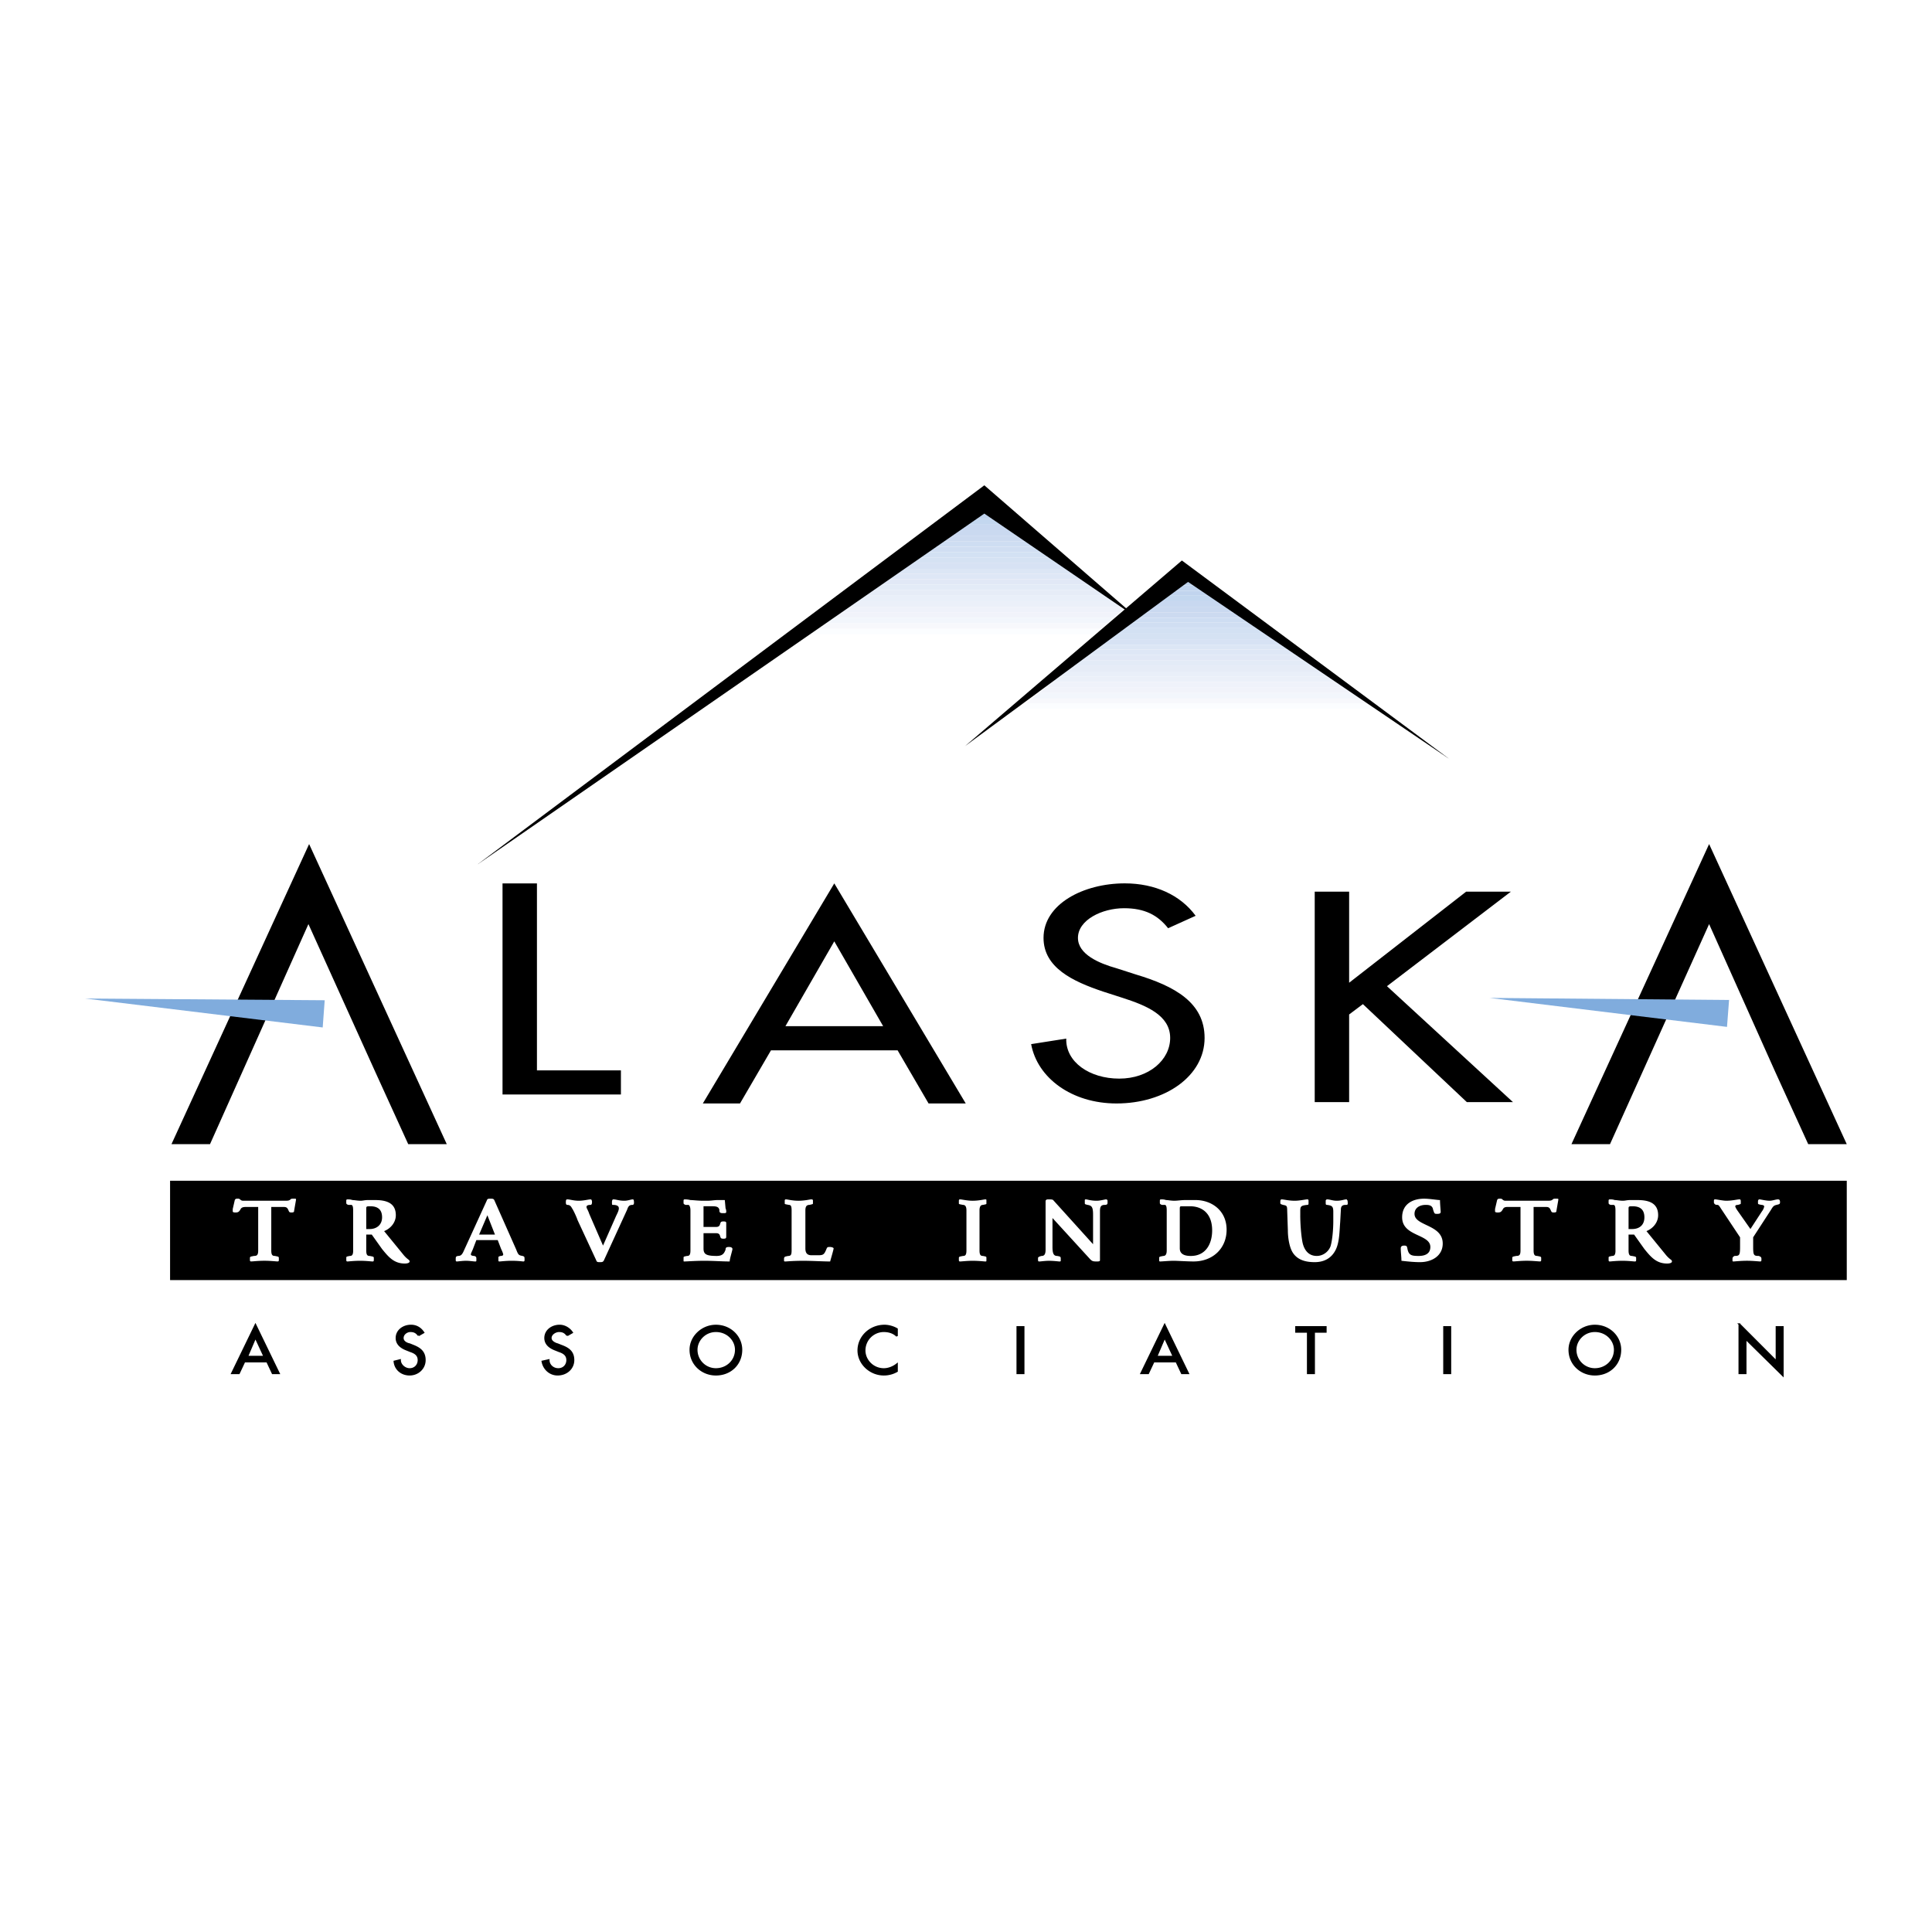<svg xmlns="http://www.w3.org/2000/svg" width="2500" height="2500" viewBox="0 0 192.756 192.756"><g fill-rule="evenodd" clip-rule="evenodd"><path fill="#fff" d="M0 0h192.756v192.756H0V0z"/><path fill="#fff" d="M92.37 77.948L62.499 75.47l35.776-25.812 13.803 11.151L92.37 77.948z"/><path fill="#bad0ec" d="M98.957 50.208h-1.443l.761-.55.682.55z"/><path fill="#bcd1ec" d="M97.514 50.208h1.443l.598.482h-2.71l.669-.482z"/><path fill="#bfd3ee" d="M96.845 50.69h2.71l.681.551h-4.154l.763-.551z"/><path fill="#c1d4ee" d="M96.082 51.241h4.154l.682.551h-5.6l.764-.551z"/><path fill="#c3d7ef" d="M95.318 51.792h5.6l.682.55h-7.045l.763-.55z"/><path fill="#c8d8f0" d="M94.555 52.342h7.045l.681.551h-8.489l.763-.551z"/><path fill="#cad9f0" d="M93.792 52.893h8.489l.682.551h-9.934l.763-.551z"/><path fill="#ccdaf0" d="M93.029 53.444h9.934l.68.55H92.265l.764-.55z"/><path fill="#ceddf2" d="M92.265 53.994h11.378l.683.551H91.502l.763-.551z"/><path fill="#d0def2" d="M91.502 54.545h12.824l.682.551H90.739l.763-.551z"/><path fill="#d3e1f3" d="M90.739 55.096h14.269l.681.55H89.976l.763-.55z"/><path fill="#d5e2f3" d="M89.976 55.646h15.713l.682.551H89.212l.764-.551z"/><path fill="#d7e2f4" d="M89.212 56.197h17.159l.682.551H88.449l.763-.551z"/><path fill="#dce6f5" d="M88.449 56.748h18.604l.595.481H87.781l.668-.481z"/><path fill="#dee7f6" d="M87.781 57.229h19.867l.682.551H87.018l.763-.551z"/><path fill="#e1e8f6" d="M87.018 57.78h21.312l.682.551H86.254l.764-.551z"/><path fill="#e3ebf7" d="M86.254 58.331h22.758l.681.55H85.492l.762-.55z"/><path fill="#e6ecf7" d="M85.492 58.881h24.201l.682.551H84.728l.764-.551z"/><path fill="#e9eff9" d="M84.728 59.432h25.647l.682.55H83.965l.763-.55z"/><path fill="#ebf0f9" d="M83.965 59.982h27.092l.681.551H83.202l.763-.551z"/><path fill="#eff2fa" d="M83.202 60.533h28.536l.34.276-.316.275H82.438l.764-.551z"/><path fill="#f1f3fa" d="M82.438 61.084h29.324l-.633.551H81.675l.763-.551z"/><path fill="#f2f6fc" d="M81.675 61.635h29.454l-.633.551H80.912l.763-.551z"/><path fill="#f7f8fc" d="M80.912 62.186h29.584l-.633.55H80.148l.764-.55z"/><path fill="#fbfdff" d="M80.148 62.736h29.715l-.634.551H79.385l.763-.551z"/><path fill="#fff" d="M79.385 63.287h29.844l-.553.482H78.717l.668-.482zM78.717 63.769h29.959-29.959zM78.717 63.769h29.959l-.633.55H77.954l.763-.55zM77.954 64.319h30.089l-.635.551H77.191l.763-.551zM77.191 64.87h30.217l-.633.551H76.428l.763-.551zM76.428 65.421h30.347l-.632.551H75.665l.763-.551z"/><path fill="#fff" d="M75.665 65.972h30.478l-.633.55H74.901l.764-.55zM74.901 66.522h30.609l-.633.551H74.138l.763-.551z"/><path fill="#fff" d="M74.138 67.073h30.739l-.635.55H73.375l.763-.55zM73.375 67.623h30.867l-.633.551H72.611l.764-.551zM72.611 68.174h30.998l-.632.551H71.848l.763-.551z"/><path fill="#fff" d="M71.848 68.725h31.129l-.633.55H71.085l.763-.55zM71.085 69.275h31.259l-.633.551H70.322l.763-.551z"/><path fill="#fff" d="M70.322 69.826h31.389l-.555.482H69.654l.668-.482zM69.654 70.308h31.502l-.633.55H68.891l.763-.55zM68.891 70.858h31.632l-.634.551H68.127l.764-.551zM68.127 71.409h31.762l-.633.551H67.364l.763-.551z"/><path fill="#fff" d="M67.364 71.96h31.892l-.633.551H66.601l.763-.551zM66.601 72.511h32.022l-.633.55H65.837l.764-.55zM65.837 73.061H97.99l-.633.551H65.074l.763-.551z"/><path fill="#fff" d="M65.074 73.612h32.283l-.634.551H64.311l.763-.551zM64.311 74.163h32.412l-.633.55H63.548l.763-.55zM63.548 74.713H96.09l-.633.551H62.785l.763-.551zM62.785 75.264h32.672l-.633.55H66.647l-4.148-.344.286-.206zM66.647 75.814h28.177l-.633.551H73.285l-6.638-.551zM73.285 76.365h20.906l-.554.482H79.094l-5.809-.482zM79.094 76.847h14.543l-.634.55h-7.271l-6.638-.55zM85.732 77.397h7.271l-.633.551-6.638-.551zM100.885 71.409l17.099-14.111 26.37 18.241-23.348 9.706-20.121-13.836z"/><path fill="#bad0ec" d="M118.781 57.849h-1.465l.668-.551.797.551z"/><path fill="#bcd1ec" d="M117.316 57.849h1.465l.795.55h-2.926l.666-.55z"/><path fill="#bfd3ee" d="M116.65 58.399h2.926l.797.551h-4.391l.668-.551z"/><path fill="#c1d4ee" d="M115.982 58.95h4.391l.695.482h-5.67l.584-.482z"/><path fill="#c3d7ef" d="M115.398 59.432h5.67l.797.55h-7.133l.666-.55z"/><path fill="#c8d8f0" d="M114.732 59.982h7.133l.797.551h-8.598l.668-.551z"/><path fill="#cad9f0" d="M114.064 60.533h8.598l.795.551h-10.061l.668-.551z"/><path fill="#ccdaf0" d="M113.396 61.084h10.061l.797.551H112.73l.666-.551z"/><path fill="#ceddf2" d="M112.73 61.635h11.524l.695.482h-12.803l.584-.482z"/><path fill="#d0def2" d="M112.146 62.117h12.803l.797.55h-14.267l.667-.55z"/><path fill="#d3e1f3" d="M111.479 62.667h14.267l.797.551h-15.732l.668-.551z"/><path fill="#d5e2f3" d="M110.811 63.218h15.732l.795.551h-17.193l.666-.551z"/><path fill="#d7e2f4" d="M110.145 63.769h17.193l.797.55h-18.658l.668-.55z"/><path fill="#dce6f5" d="M109.477 64.319h18.658l.695.482h-19.937l.584-.482z"/><path fill="#dee7f6" d="M108.893 64.801h19.937l.797.551h-21.4l.666-.551z"/><path fill="#e1e8f6" d="M108.227 65.352h21.4l.797.55h-22.865l.668-.55z"/><path fill="#e3ebf7" d="M107.559 65.902h22.865l.795.551h-24.328l.668-.551z"/><path fill="#e6ecf7" d="M106.891 66.453h24.328l.797.551h-25.793l.668-.551z"/><path fill="#e9eff9" d="M106.223 67.004h25.793l.695.482h-27.072l.584-.482z"/><path fill="#ebf0f9" d="M105.639 67.486h27.072l.797.55h-28.535l.666-.55z"/><path fill="#eff2fa" d="M104.973 68.036h28.535l.797.551h-30l.668-.551z"/><path fill="#f1f3fa" d="M104.305 68.587h30l.795.551h-31.461l.666-.551z"/><path fill="#f2f6fc" d="M103.639 69.138H135.1l.796.55h-32.925l.668-.55z"/><path fill="#f7f8fc" d="M102.971 69.688h32.925l.696.482h-34.205l.584-.482z"/><path fill="#fbfdff" d="M102.387 70.17h34.205l.797.551h-35.67l.668-.551z"/><path fill="#fff" d="M101.719 70.721h35.67l.795.55h-37.131l.666-.55zM101.053 71.271h37.131-37.131zM101.053 71.271h37.131l.796.551h-37.494l-.601-.413.168-.138zM101.486 71.822h37.494l.797.551h-37.49l-.801-.551zM102.287 72.373h37.49l.696.481h-37.485l-.701-.481zM102.988 72.854h37.485l.797.551h-37.481l-.801-.551zM103.789 73.405h37.481l.796.551H104.59l-.801-.551zM104.59 73.956h37.476l.795.551h-37.47l-.801-.551zM105.391 74.507h37.47l.698.481H106.09l-.699-.481zM106.09 74.988h37.469l.795.551h-37.461l-.803-.551zM106.893 75.539h37.461l-1.325.551h-35.336l-.8-.551zM107.693 76.09h35.336l-1.324.551h-33.211l-.801-.551zM108.494 76.641h33.211l-1.324.55h-31.086l-.801-.55zM109.295 77.191h31.086l-1.16.482h-29.227l-.699-.482zM109.994 77.673h29.227l-1.325.551h-27.101l-.801-.551zM110.795 78.224h27.101l-1.324.55h-24.976l-.801-.55zM111.596 78.774h24.976l-1.326.551h-22.85l-.8-.551zM112.396 79.325h22.85l-1.324.551h-20.725l-.801-.551zM113.197 79.876h20.725l-1.158.481h-18.866l-.701-.481zM113.898 80.357h18.866l-1.326.551h-16.739l-.801-.551zM114.699 80.908h16.739l-1.325.551H115.5l-.801-.551zM115.5 81.459h14.613l-1.324.551h-12.488l-.801-.551zM116.301 82.01h12.488l-1.324.55h-10.363l-.801-.55zM117.102 82.56h10.363l-1.16.482h-8.502l-.701-.482zM117.803 83.042h8.502l-1.325.551h-6.376l-.801-.551zM118.604 83.593h6.376l-1.324.551h-4.252l-.8-.551zM119.404 84.144h4.252l-1.326.55h-2.125l-.801-.55zM120.205 84.694h2.125l-1.324.551-.801-.551z"/><path d="M47.597 86.277l50.61-35.036 15.314 10.463-15.314-13.285-50.61 37.858z"/><path d="M96.285 74.438l22.248-16.382 26.096 17.69-26.713-19.825-21.631 18.517zM53.571 106.79h8.378v2.408H50.137V88.136h3.434v18.654zM88.113 102.384h-9.751l4.875-8.466 4.876 8.466zm1.442 2.409l3.09 5.301h3.708L83.237 88.136l-13.116 21.958h3.708l3.091-5.301h12.635zM116.543 92.61c-1.031-1.308-2.336-1.997-4.396-1.997-2.197 0-4.6 1.171-4.6 2.96 0 1.652 2.129 2.548 3.846 3.029l1.922.619c3.914 1.17 6.867 2.822 6.867 6.333 0 3.786-3.914 6.539-8.789 6.539-4.465 0-7.898-2.547-8.516-5.92l3.502-.551c-.068 2.341 2.334 3.992 5.287 3.992s5.082-1.858 5.082-4.061c0-2.271-2.402-3.235-4.738-3.993l-1.922-.619c-3.09-1.032-5.975-2.409-5.975-5.369 0-3.373 3.982-5.438 8.104-5.438 3.021 0 5.562 1.17 7.072 3.235l-2.746 1.241zM146.277 88.962h4.463l-12.361 9.43 12.568 11.564h-4.601l-10.369-9.774-1.373 1.032v8.742h-3.434V88.962h3.434v9.086l11.673-9.086zM37.434 106.927l3.295 7.228h3.846L30.841 84.212l-13.734 29.943h3.845l9.82-21.958 6.662 14.73zM177.109 106.927l3.297 7.228h3.846l-13.734-29.943-13.735 29.943h3.846l9.889-21.958 6.591 14.73z"/><path fill="#80acdd" d="M148.611 99.562l23.899.207-.207 2.684-23.692-2.891z"/><path d="M16.969 117.803h167.283v9.912H16.969v-9.912z"/><path d="M26.377 135.355H24.66l.824-1.928.893 1.928zm.275.482l.549 1.171h.618l-2.334-4.818-2.335 4.818h.687l.549-1.171h2.266zM41.76 133.222c-.206-.275-.412-.413-.824-.413-.343 0-.755.275-.755.688 0 .344.343.551.687.619l.344.138c.687.275 1.167.62 1.167 1.446 0 .825-.687 1.445-1.511 1.445s-1.442-.551-1.511-1.309l.55-.137c0 .481.48.895.961.895.549 0 .893-.413.893-.895 0-.551-.412-.758-.824-.896l-.343-.138c-.55-.206-1.03-.551-1.03-1.17 0-.757.687-1.239 1.442-1.239.549 0 .961.275 1.236.688l-.482.278zM56.592 133.222c-.206-.275-.412-.413-.824-.413-.343 0-.824.275-.824.688 0 .344.412.551.687.619l.343.138c.755.275 1.236.62 1.236 1.446 0 .825-.687 1.445-1.579 1.445-.755 0-1.374-.551-1.511-1.309l.618-.137c0 .481.413.895.961.895.55 0 .893-.413.893-.895 0-.551-.412-.758-.824-.896l-.343-.138c-.549-.206-1.03-.551-1.03-1.17 0-.757.687-1.239 1.442-1.239.48 0 .961.275 1.236.688l-.481.278zM71.425 136.595a1.922 1.922 0 0 1-1.923-1.928c0-.963.824-1.858 1.923-1.858 1.168 0 1.992.896 1.992 1.858 0 1.102-.893 1.928-1.992 1.928zm0-4.337c-1.373 0-2.541 1.102-2.541 2.409 0 1.445 1.167 2.479 2.541 2.479 1.442 0 2.541-1.033 2.541-2.479 0-1.308-1.098-2.409-2.541-2.409zM89.486 133.291c-.343-.345-.824-.482-1.305-.482a1.923 1.923 0 0 0-1.923 1.928c0 .964.824 1.858 1.923 1.858.481 0 .961-.207 1.305-.482v.688a2.62 2.62 0 0 1-1.305.345c-1.373 0-2.541-1.102-2.541-2.409 0-1.377 1.168-2.479 2.61-2.479.412 0 .893.138 1.236.345v.688zM101.504 132.396h.617v4.612h-.617v-4.612zM117.092 135.355h-1.717l.824-1.928.893 1.928zm.275.482l.549 1.171h.617l-2.334-4.818-2.334 4.818h.686l.549-1.171h2.267zM131.102 137.008h-.62v-4.13h-1.168v-.482h2.954v.482h-1.166v4.13zM144.08 132.396h.617v4.612h-.617v-4.612zM159.119 136.595a1.922 1.922 0 0 1-1.924-1.928c0-.963.824-1.858 1.924-1.858 1.166 0 1.99.896 1.99 1.858 0 1.102-.892 1.928-1.99 1.928zm0-4.337c-1.375 0-2.541 1.102-2.541 2.409 0 1.445 1.166 2.479 2.541 2.479 1.441 0 2.541-1.033 2.541-2.479 0-1.308-1.099-2.409-2.541-2.409zM173.539 132.12l3.709 3.717v-3.441h.617v4.818l-3.707-3.649v3.443h-.619v-4.888z" stroke="#000" stroke-width=".178" stroke-miterlimit="2.613"/><path d="M25.759 120.419h-1.236c-.412 0-.48.138-.549.275-.137.206-.206.275-.48.275s-.274-.069-.274-.138v-.207l.206-.895c.069-.138.138-.138.344-.138.206 0 .206.206.48.206h4.189c.275 0 .412 0 .549-.138.068-.068.138-.068.343-.068.137 0 .206 0 .206.068 0 .069-.206 1.171-.206 1.239-.069.069-.137.069-.275.069-.206 0-.206-.069-.274-.207-.137-.344-.275-.344-.618-.344h-1.099v4.336c0 .482.137.551.343.551.343.068.412.068.412.207v.206c0 .138-.069.138-.137.138-.137 0-.687-.068-1.305-.068s-1.167.068-1.305.068c-.068 0-.137 0-.137-.138v-.206c0-.139.069-.139.412-.207.275 0 .412-.068.412-.551v-4.333h-.001zM36.541 120.557c0-.207.068-.207.412-.207.755 0 1.167.345 1.167 1.102s-.549 1.17-1.236 1.17h-.344v-2.065h.001zm-1.305 4.198c0 .482-.137.551-.343.551-.343.068-.343.068-.343.207v.206c0 .138.068.138.137.138s.618-.068 1.236-.068 1.099.068 1.236.068c.069 0 .137 0 .137-.138v-.206c0-.139-.068-.139-.412-.207-.206 0-.344-.068-.344-.551v-1.583h.549l1.03 1.445c.618.757 1.167 1.446 2.266 1.446.275 0 .48-.069.48-.207 0-.206-.206-.138-.687-.757l-1.854-2.271c.687-.275 1.167-.896 1.167-1.583 0-1.239-.961-1.515-2.06-1.515h-.755c-.275 0-.481.068-.687.068-.343 0-.618-.068-.824-.068-.207-.069-.344-.069-.481-.069-.069 0-.137 0-.137.138v.207c0 .068 0 .138.206.206h.274c.138 0 .206.138.206.551v3.992h.003zM49.382 123.172h-1.58l.824-1.927.756 1.927zm-3.09 1.583c-.206.482-.343.551-.618.551-.206.068-.206.068-.206.413 0 .138.068.138.137.138s.55-.068.893-.068c.344 0 .756.068.893.068s.137 0 .137-.206c0-.207 0-.276-.206-.345-.206 0-.343-.068-.343-.138 0-.138.069-.206.206-.551l.343-.895h2.129l.343.895c.137.275.206.482.206.551 0 .069-.069.138-.275.138-.206.068-.206.068-.206.207v.275c0 .068.069.068.138.068s.618-.068 1.167-.068c.687 0 1.099.068 1.167.068.068 0 .137 0 .137-.138 0-.345 0-.345-.206-.413-.343-.068-.412-.068-.618-.619l-2.197-4.956c-.069-.138-.206-.138-.343-.138-.274 0-.344 0-.412.206l-2.266 4.957zM57.623 121.727c-.138-.413-.48-1.102-.549-1.17-.137-.275-.275-.345-.481-.345-.068 0-.137-.068-.137-.206 0-.207 0-.345.137-.345.275 0 .618.138 1.167.138.481 0 .961-.138 1.167-.138.069 0 .138.069.138.275 0 .207-.069.275-.138.275-.274 0-.412.069-.412.207s.138.275.275.688l1.374 3.167 1.305-2.96c.137-.275.274-.551.274-.757 0-.275-.274-.345-.618-.345-.069 0-.069-.068-.069-.275 0-.206.069-.275.137-.275.275 0 .549.138 1.099.138.343 0 .687-.138.824-.138.069 0 .137 0 .137.345 0 .138-.068.206-.137.206-.275 0-.412.069-.549.482l-2.335 5.094c-.068.068-.068.137-.343.137s-.343 0-.412-.206l-1.854-3.992zM68.885 120.763c0-.413-.138-.551-.206-.551h-.275c-.206-.068-.206-.138-.206-.206v-.207c0-.138.069-.138.138-.138.068 0 .274 0 .549.069.275 0 .687.068 1.305.068h.412c.344 0 .687-.068.962-.068h.687c.069 0 .069 0 .069.068l.069.758a.756.756 0 0 1 .068.344c0 .138-.068.138-.343.138-.343 0-.343-.138-.343-.344-.069-.275-.275-.345-.687-.345h-.893v2.065h1.167c.206 0 .412 0 .48-.275.069-.207.069-.275.344-.275.274 0 .274.068.274.207v1.238c0 .207 0 .275-.274.275-.275 0-.275-.068-.344-.275-.068-.275-.274-.275-.48-.275h-1.167v1.515c0 .551.206.757 1.305.757.618 0 .755-.275.893-.619 0-.207.068-.275.343-.275.206 0 .344.068.344.206s-.275.964-.275 1.239c-.824 0-1.579-.068-2.541-.068-.893 0-1.717.068-1.992.068-.069 0-.069 0-.069-.138v-.206c0-.139 0-.139.344-.207.206 0 .343-.068.343-.551v-3.992h-.001zM78.979 120.763c0-.413-.068-.551-.274-.551-.343-.068-.412-.068-.412-.138v-.275c0-.138.069-.138.137-.138.138 0 .619.138 1.236.138s1.167-.138 1.236-.138c.137 0 .206 0 .206.138v.275c0 .069-.068.069-.343.138-.275 0-.412.138-.412.551v3.786c0 .413.137.688.618.688h.481c.687 0 .755 0 1.03-.688.068-.138.137-.138.343-.138.138 0 .344.068.344.138 0 .138-.275 1.032-.344 1.308-.755 0-1.785-.068-2.678-.068-1.03 0-1.648.068-1.786.068-.069 0-.137 0-.137-.068v-.275c.068-.139.068-.139.412-.207.275 0 .343-.138.343-.551v-3.993zM96.422 120.763c0-.413-.137-.551-.343-.551-.344-.068-.412-.068-.412-.138v-.275c0-.138.068-.138.137-.138.137 0 .687.138 1.235.138.619 0 1.168-.138 1.236-.138.139 0 .139 0 .139.138v.275c0 .069 0 .069-.344.138-.207 0-.344.138-.344.551v3.992c0 .482.137.551.344.551.344.068.344.068.344.207v.206c0 .138 0 .138-.139.138-.068 0-.617-.068-1.236-.068-.548 0-1.098.068-1.235.068-.069 0-.137 0-.137-.138v-.206c0-.139.068-.139.412-.207.206 0 .343-.068.343-.551v-3.992zM104.318 119.868c0-.138.068-.207.275-.207.205 0 .412 0 .48.069l3.982 4.405v-2.96c0-.757-.137-.895-.549-.964-.275-.068-.275-.068-.275-.206v-.275c0-.069.07-.069.139-.069s.48.138 1.029.138c.412 0 .824-.138.961-.138.07 0 .139.069.139.138v.207c0 .138-.068.206-.275.206-.344 0-.48.138-.48.62v4.887c0 .069 0 .138-.275.138-.344 0-.48 0-.686-.206l-3.777-4.13v2.891c0 .688.137.895.48.895.344.068.344.068.344.345v.138c0 .068-.068.068-.139.068-.068 0-.549-.068-1.029-.068-.412 0-.824.068-.961.068-.068 0-.137 0-.137-.138v-.206c0-.069.068-.139.342-.207.207 0 .412-.068.412-.619v-4.82zM117.709 120.557c0-.207.07-.207.207-.207h.824c1.168 0 2.197.688 2.197 2.409 0 1.309-.617 2.547-2.129 2.547-.549 0-1.1-.138-1.1-.757v-3.992h.001zm-1.305 4.198c0 .413-.137.551-.342.551-.344.068-.412.068-.412.207v.275c0 .068.068.068.137.068.137 0 .893-.068 1.305-.068.344 0 1.373.068 1.992.068 1.922 0 3.295-1.308 3.295-3.166 0-1.928-1.51-2.96-3.09-2.96h-1.029c-.412 0-.756.068-1.1.068s-.617-.068-.824-.068c-.205-.069-.344-.069-.48-.069-.068 0-.137 0-.137.138v.207c0 .068 0 .138.205.206h.275c.137 0 .205.138.205.551v3.992zM129.727 121.245c0 .757.07 1.858.207 2.615s.549 1.445 1.441 1.445c.619 0 1.168-.413 1.373-.964.207-.688.275-1.858.275-2.478v-.963c0-.551-.137-.619-.617-.688-.139 0-.139-.068-.139-.206v-.207c0-.068.068-.138.139-.138.273 0 .549.138.961.138.48 0 .756-.138.961-.138 0 0 .068 0 .068.069.068 0 .068.275.068.344 0 .138-.068.138-.205.138-.344 0-.48.138-.48.482l-.068 1.238c-.07.896-.07 1.928-.412 2.685-.412.896-1.168 1.308-2.129 1.308-.893 0-1.717-.206-2.197-.963-.344-.551-.482-1.515-.482-2.203l-.068-1.996c0-.481-.068-.481-.412-.551-.205-.068-.273-.068-.273-.206 0-.207 0-.345.137-.345.207 0 .688.138 1.305.138.48 0 1.1-.138 1.236-.138.068 0 .137 0 .137.138v.275c0 .069 0 .138-.137.138-.617.069-.688.138-.688.62v.413h-.001zM141.676 125.925c-.617 0-1.236-.068-1.854-.137 0-.414-.068-.826-.068-1.239 0-.207.137-.275.342-.275.275 0 .275.068.344.413.139.551.412.619 1.1.619.617 0 1.166-.206 1.166-.895 0-1.308-2.814-1.033-2.814-2.96 0-1.308 1.029-1.858 2.197-1.858.549 0 1.305.138 1.58.138 0 .413.068 1.032.068 1.17s-.068.206-.344.206c-.273 0-.273 0-.412-.412-.068-.482-.48-.482-.756-.482-.549 0-1.098.275-1.098.895 0 1.239 2.814 1.033 2.814 2.961 0 1.237-1.097 1.856-2.265 1.856zM151.701 120.419h-1.305c-.342 0-.412.138-.48.275-.137.206-.205.275-.48.275s-.275-.069-.275-.138v-.207l.207-.895c.068-.138.137-.138.344-.138.205 0 .205.206.48.206h4.189c.273 0 .412 0 .549-.138.068-.068.137-.068.344-.068.137 0 .205 0 .205.068 0 .069-.205 1.171-.205 1.239-.068.069-.139.069-.275.069-.205 0-.205-.069-.275-.207-.137-.344-.273-.344-.617-.344h-1.1v4.336c0 .482.139.551.344.551.344.068.412.068.412.207v.206c0 .138-.068.138-.137.138-.137 0-.688-.068-1.305-.068-.619 0-1.168.068-1.305.068-.068 0-.137 0-.137-.138v-.206c0-.139.068-.139.41-.207.275 0 .412-.068.412-.551v-4.333zM162.482 120.557c0-.207.07-.207.412-.207.756 0 1.168.345 1.168 1.102s-.48 1.17-1.236 1.17h-.344v-2.065zm-1.304 4.198c0 .482-.137.551-.342.551-.344.068-.344.068-.344.207v.206c0 .138.068.138.137.138s.619-.068 1.236-.068 1.1.068 1.236.068c.068 0 .137 0 .137-.138v-.206c0-.139-.068-.139-.412-.207-.205 0-.344-.068-.344-.551v-1.583h.551l1.029 1.445c.619.757 1.168 1.446 2.266 1.446.275 0 .482-.069.482-.207 0-.206-.207-.138-.688-.757l-1.854-2.271c.686-.275 1.166-.896 1.166-1.583 0-1.239-.961-1.515-2.059-1.515h-.756c-.275 0-.48.068-.688.068-.344 0-.617-.068-.824-.068-.205-.069-.344-.069-.48-.069-.068 0-.137 0-.137.138v.207c0 .068 0 .138.205.206h.275c.137 0 .205.138.205.551v3.992h.003zM173.607 123.447l-1.922-2.891c-.207-.345-.275-.345-.344-.345-.205 0-.275-.068-.344-.206v-.207c0-.138.068-.138.139-.138.137 0 .754.138 1.098.138.617 0 1.1-.138 1.305-.138.068 0 .139 0 .139.207v.206c0 .069-.07.069-.275.138-.207 0-.275.069-.275.138s.068.207.207.413l1.305 1.858 1.166-1.789c.07-.069.207-.345.207-.482 0-.068-.137-.138-.275-.138-.344-.068-.344-.068-.344-.206v-.138c0-.138.07-.207.139-.207.137 0 .617.138 1.029.138.275 0 .619-.138.824-.138.137 0 .207.069.207.275 0 .207-.07.207-.344.275-.275.069-.344.138-.549.482l-1.787 2.753v.964c0 .826.068.895.551.895.205.068.273.138.273.275v.138c0 .138-.068.138-.137.138-.137 0-.688-.068-1.305-.068s-1.236.068-1.305.068c-.139 0-.139 0-.139-.138v-.138c0-.138.07-.207.207-.275.48 0 .549-.068.549-.895v-.962z" fill="#fff"/><path fill="#80acdd" d="M8.504 99.623l23.892.172-.2 2.715-23.692-2.887z"/></g></svg>